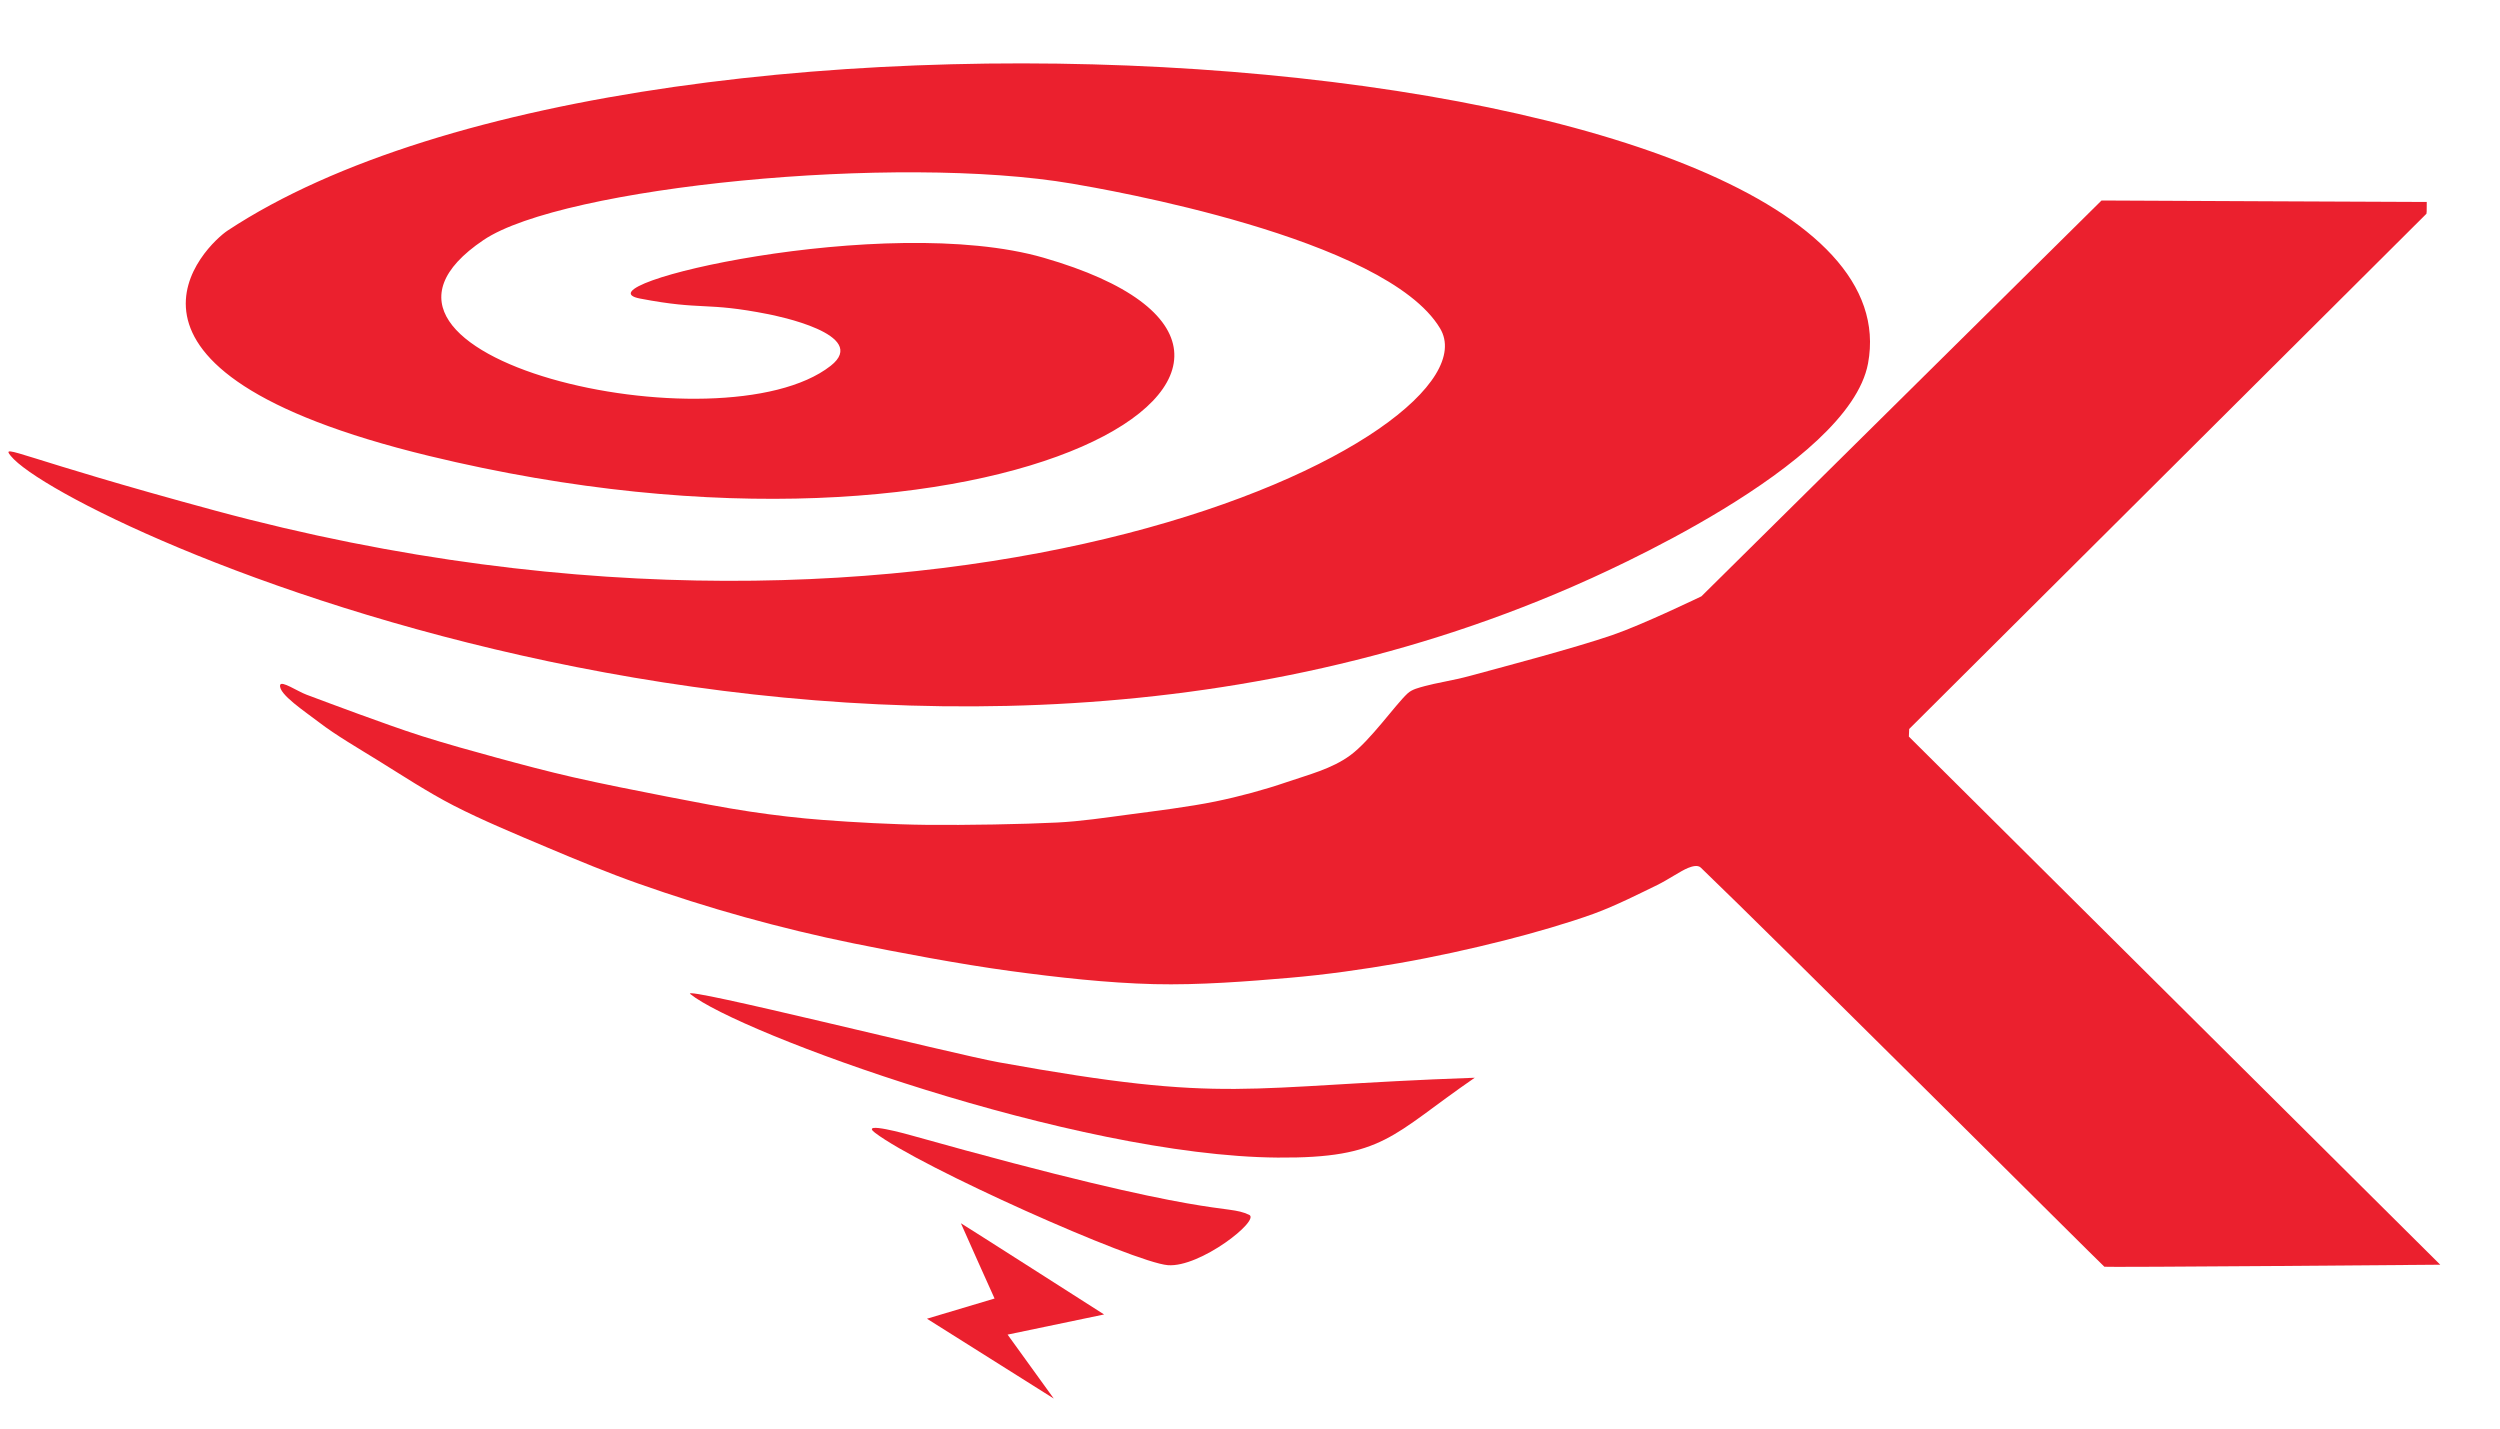 <svg width="100%" height="100%" viewBox="0 0 537 307" version="1.1" xmlns="http://www.w3.org/2000/svg" xmlns:xlink="http://www.w3.org/1999/xlink" xml:space="preserve" style="fill-rule:evenodd;clip-rule:evenodd;stroke-linejoin:round;stroke-miterlimit:2;">
    <g transform="matrix(1,0,0,1,0.133,-0.553)">
        <path d="M2.181,98.482C-0.103,95.658 4.025,98.843 46.032,110.216C204.053,152.996 322.666,93.603 309.195,71.085C297.496,51.53 236.925,41.159 230.234,40.013C192.515,33.555 120.717,40.669 103.743,52.099C66.363,77.273 154.943,97.441 178.294,79.134C186.897,72.389 166.285,68.314 164.922,68.044C151.189,65.329 151.029,67.302 137.359,64.686C122.92,61.923 189.993,46.086 224.045,55.917C298.028,77.276 215.993,128.551 92.014,98.482C15.358,79.891 44.428,52.936 48.763,50.077C141.347,-10.992 413.779,10.677 401.121,78.614C397.007,100.694 343.487,124.016 337.653,126.558C186.76,192.311 13.917,113 2.181,98.482Z" style="fill:rgb(235,32,46);"></path>
    </g>
    <path d="M60.168,147.165C59.81,149.101 65.508,152.828 68.58,155.191C72.088,157.889 76.951,160.716 81.216,163.353C86.031,166.328 91.857,170.16 97.465,173.044C103.511,176.154 110.861,179.211 117.496,182.012C124.028,184.77 130.585,187.488 137.271,189.85C144.332,192.344 152.255,194.867 159.864,196.979C167.549,199.112 175.476,201.043 183.377,202.646C192.893,204.577 206.207,207.107 216.959,208.564C227.219,209.955 237.898,211.147 247.891,211.393C257.576,211.631 268.161,210.79 276.923,210.04C284.811,209.364 292.763,208.231 300.464,206.892C308.078,205.568 316.152,203.774 323.128,202.005C329.6,200.364 336.846,198.263 342.322,196.278C347.021,194.575 352.605,191.737 355.984,190.097C358.249,188.996 361.037,187.058 362.594,186.434C363.438,186.096 364.664,185.727 365.321,186.357C380.224,200.632 451.703,271.905 452.012,272.087C452.32,272.269 524.166,271.661 524.166,271.661L410.024,158.222C410.024,158.222 410.085,156.611 410.092,156.589C410.099,156.568 521.102,46.039 521.202,45.908C521.302,45.778 521.232,43.363 521.267,43.382C521.302,43.401 451.408,43.067 451.408,43.067L365.462,128.091C365.462,128.091 352.912,134.155 346.337,136.413C338.01,139.272 322.215,143.418 315.501,145.244C312.388,146.091 308.251,146.751 306.057,147.369C304.761,147.735 303.327,148.039 302.34,148.955C299.669,151.434 294.356,159.07 290.031,162.244C286.053,165.164 281.06,166.401 276.391,167.999C271.563,169.651 266.248,171.094 261.061,172.158C255.398,173.32 248.08,174.216 242.414,174.969C237.312,175.648 232.208,176.418 227.068,176.68C219.837,177.048 207.384,177.269 199.029,177.179C191.656,177.1 183.246,176.614 176.934,176.141C171.656,175.746 166.393,175.124 161.158,174.341C155.539,173.501 149.186,172.259 143.222,171.1C136.867,169.866 129.114,168.324 123.033,166.935C117.566,165.687 112.119,164.232 106.736,162.768C101.378,161.311 95.675,159.714 90.732,158.151C86.135,156.697 81.224,154.875 77.075,153.387C73.316,152.038 68.66,150.257 65.842,149.22C63.954,148.526 60.367,146.088 60.168,147.165Z" style="fill:rgb(235,32,46);"></path>
    <path d="M206.399,262.753C206.374,262.795 213.632,278.923 213.632,278.923L199.11,283.261L226.351,300.411L216.43,286.674L237.161,282.346C237.161,282.346 206.424,262.711 206.399,262.753Z" style="fill:rgb(235,32,46);"></path>
    <path d="M187.938,243.308C197.594,250.685 243.636,271.188 250.852,271.758C257.785,272.307 270.78,262.082 268.324,260.946C262.904,258.44 262.014,262.491 195.669,243.858C195.072,243.69 184.581,240.744 187.938,243.308Z" style="fill:rgb(235,32,46);"></path>
    <path d="M148.255,213.502C158.522,221.863 230.645,248.314 274.443,248.649C297.328,248.824 298.828,243.844 316.777,231.498C266,233.279 264.588,237.222 214.552,228.183C204.704,226.404 146.037,211.695 148.255,213.502Z" style="fill:rgb(235,32,46);"></path>
</svg>
